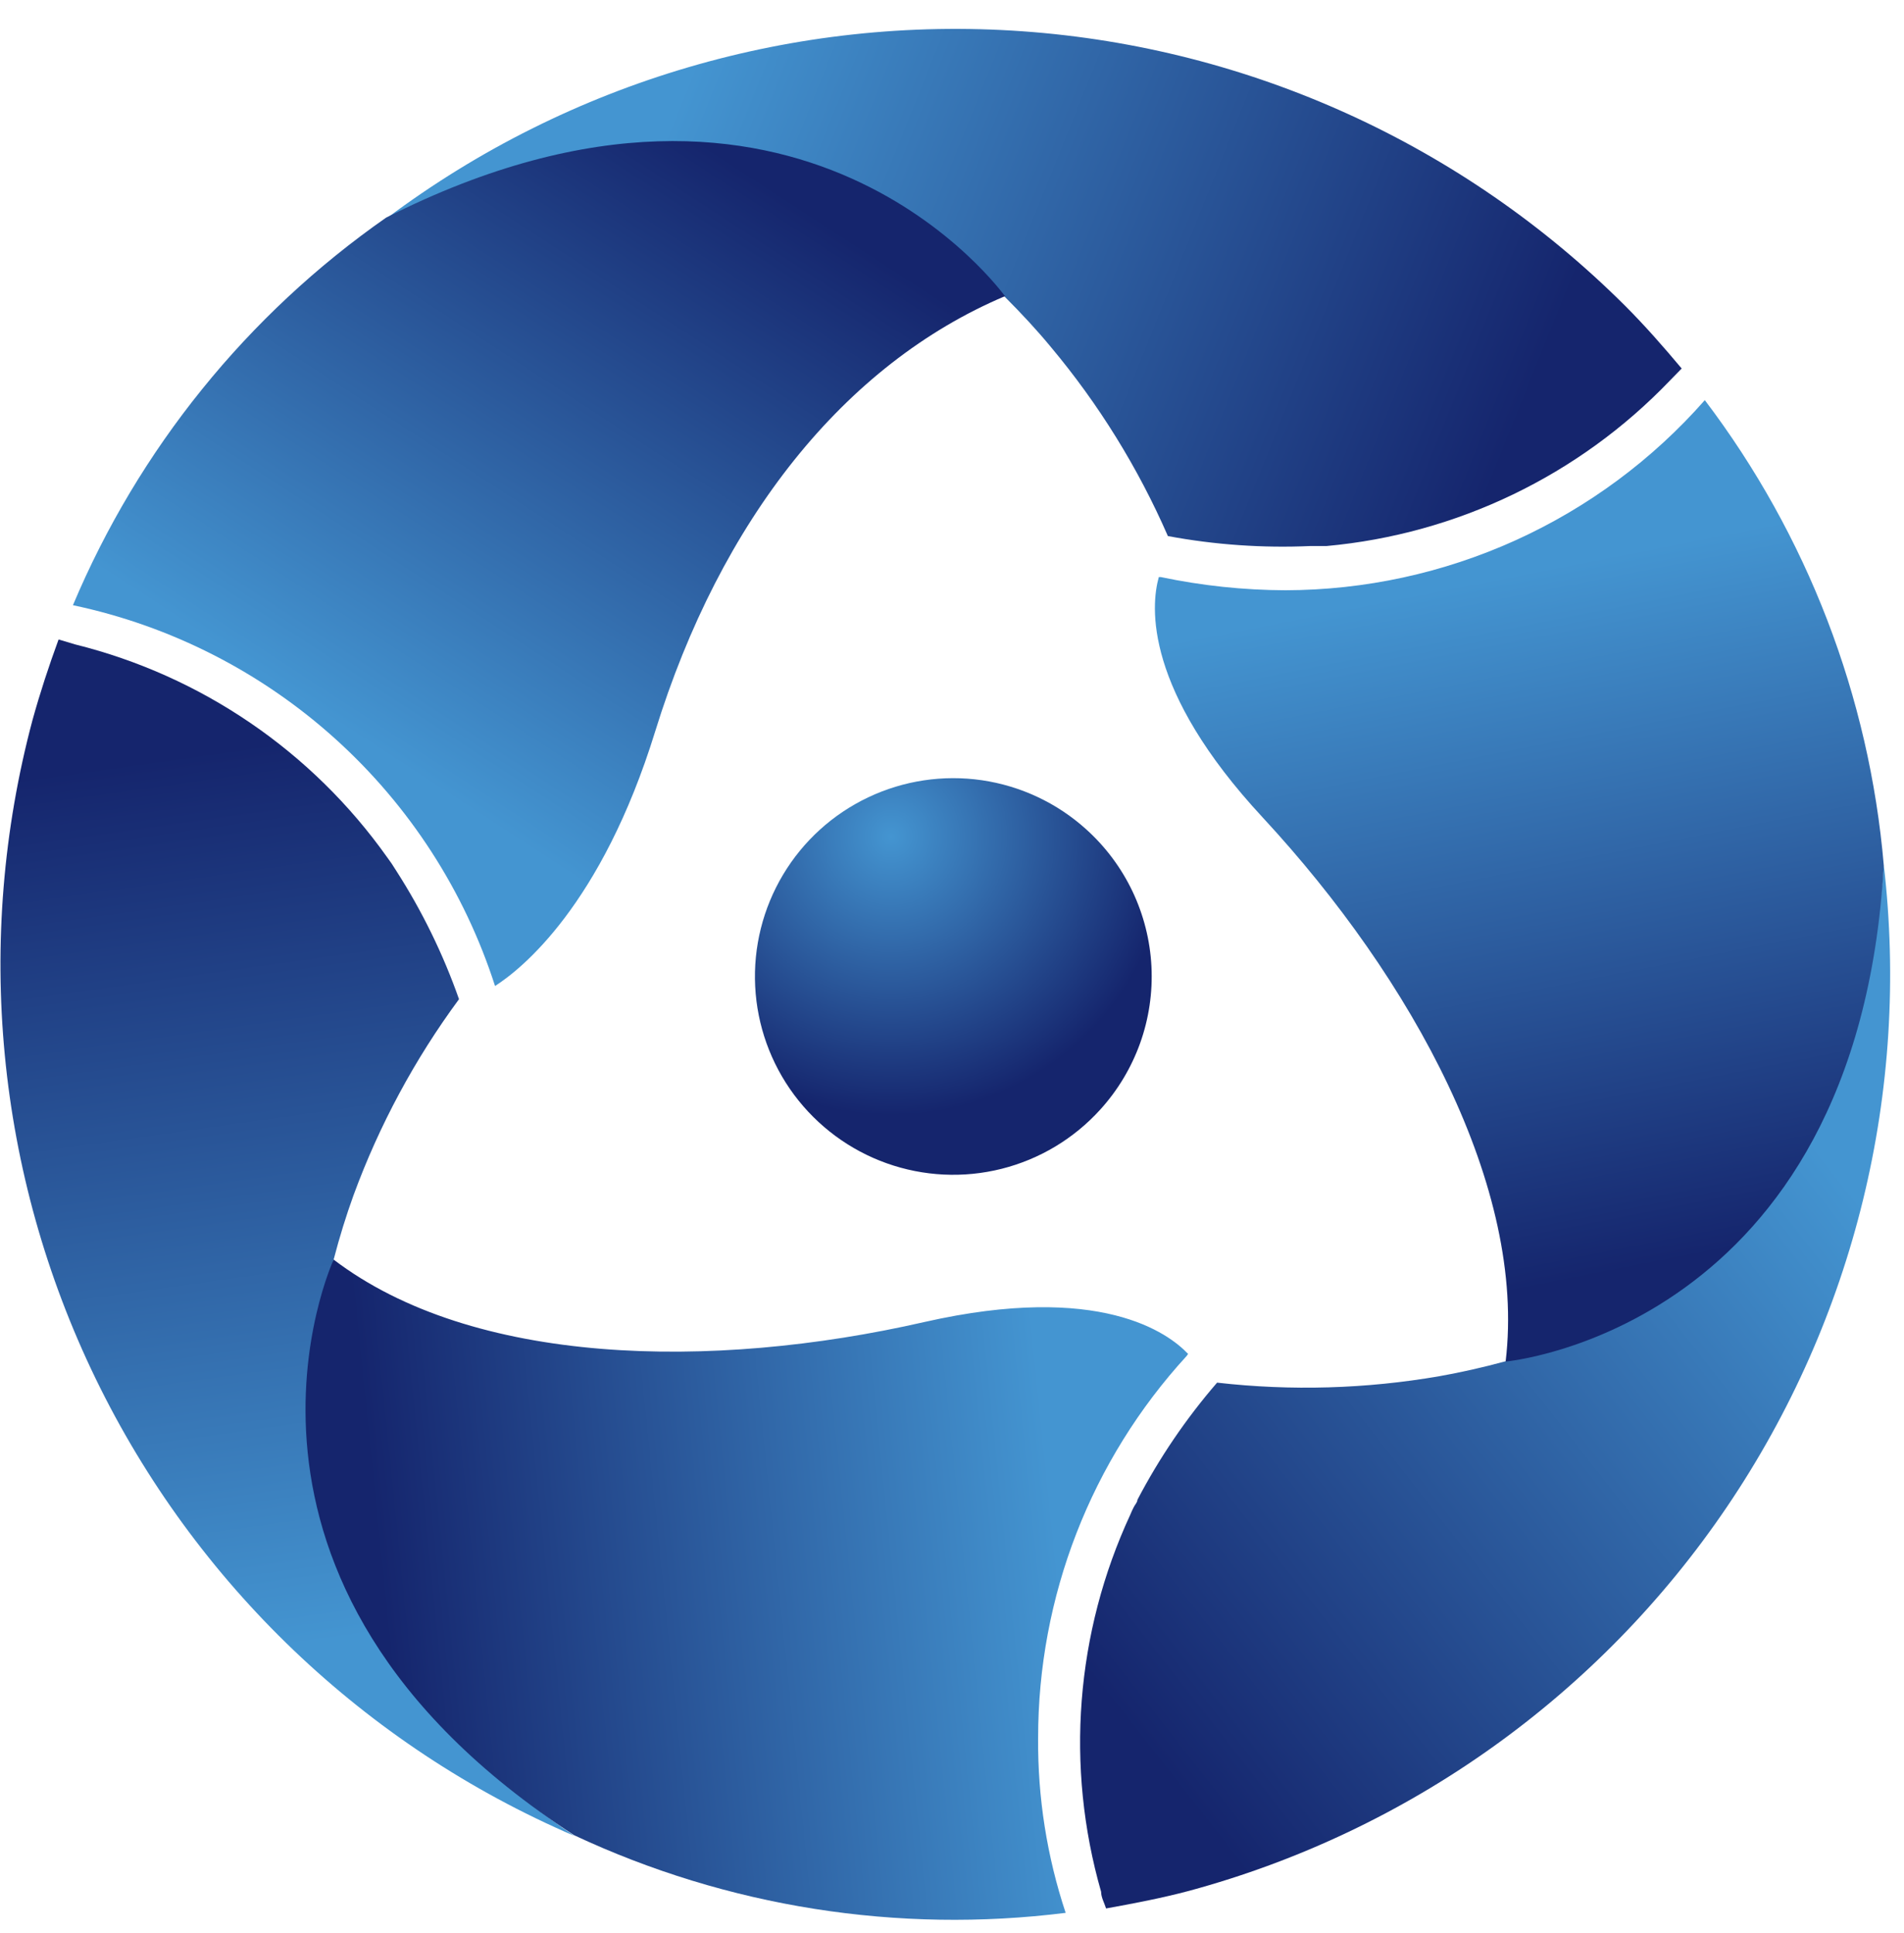 <svg width="65" height="66" viewBox="0 0 65 66" fill="none" xmlns="http://www.w3.org/2000/svg">
<path d="M37.56 37.88C36.661 38.872 35.489 39.575 34.191 39.901C32.892 40.227 31.526 40.16 30.266 39.71C29.006 39.26 27.907 38.446 27.108 37.372C26.31 36.297 25.848 35.011 25.781 33.674C25.714 32.337 26.045 31.01 26.732 29.861C27.418 28.712 28.43 27.793 29.64 27.219C30.849 26.645 32.201 26.442 33.525 26.636C34.849 26.831 36.087 27.413 37.08 28.31C37.742 28.906 38.279 29.626 38.662 30.43C39.044 31.234 39.264 32.106 39.309 32.995C39.353 33.885 39.222 34.774 38.922 35.612C38.621 36.45 38.159 37.221 37.56 37.88Z" fill="url(#paint0_radial_0_1)"/>
<path d="M34.31 10.14C34.87 10.7 35.4 11.27 35.87 11.84C37.505 13.791 38.852 15.966 39.87 18.3C41.475 18.599 43.109 18.713 44.74 18.64H45.03H45.29C49.745 18.233 53.904 16.23 57 13L57.41 12.58C56.79 11.84 56.16 11.12 55.47 10.43C49.962 4.942 42.664 1.619 34.908 1.068C27.153 0.517 19.458 2.775 13.23 7.43C23.13 2.61 30 5.93 34.31 10.14Z" fill="url(#paint1_linear_0_1)"/>
<path d="M11.39 43C11.59 42.23 11.82 41.49 12.07 40.8C12.947 38.411 14.159 36.158 15.67 34.11C15.129 32.572 14.411 31.102 13.53 29.73L13.37 29.48L13.22 29.27C10.654 25.65 6.876 23.071 2.57 22L2 21.83C1.67 22.73 1.37 23.64 1.11 24.58C-0.894 32.091 -0.128 40.072 3.267 47.066C6.661 54.059 12.459 59.598 19.6 62.67C10.45 56.47 9.88 48.83 11.39 43Z" fill="url(#paint2_linear_0_1)"/>
<path d="M51.4 46.47C50.63 46.68 49.87 46.85 49.14 46.98C46.633 47.414 44.078 47.488 41.55 47.2C40.492 48.424 39.58 49.766 38.83 51.2C38.83 51.29 38.74 51.37 38.7 51.46C38.659 51.538 38.623 51.618 38.59 51.7C36.719 55.733 36.364 60.306 37.59 64.58C37.59 64.77 37.7 64.96 37.76 65.15C38.7 64.98 39.65 64.8 40.59 64.55C48.083 62.522 54.599 57.872 58.953 51.445C63.306 45.017 65.207 37.241 64.31 29.53C63.51 40.56 57.18 44.86 51.4 46.47Z" fill="url(#paint3_linear_0_1)"/>
<path d="M13.18 7.43C8.439 10.742 4.733 15.329 2.49 20.66C5.825 21.364 8.914 22.938 11.445 25.221C13.975 27.503 15.857 30.415 16.9 33.66C17.79 33.09 20.53 30.92 22.37 24.96C24.6 17.75 28.82 12.43 34.31 10.11C34.31 10.14 27.36 0.25 13.18 7.43Z" fill="url(#paint4_linear_0_1)"/>
<path d="M35.44 59.34C35.436 54.509 37.245 49.852 40.51 46.29L40.56 46.22C39.89 45.51 37.56 43.77 31.56 45.13C24.25 46.8 16.13 46.61 11.39 43C11.39 43 6.29 54 19.6 62.65C24.831 65.1 30.649 66.019 36.38 65.3C35.742 63.378 35.424 61.365 35.44 59.34Z" fill="url(#paint5_linear_0_1)"/>
<path d="M58.2 13.66C56.41 15.695 54.207 17.326 51.738 18.445C49.269 19.564 46.591 20.145 43.88 20.15C42.452 20.145 41.028 19.994 39.63 19.7H39.56C39.28 20.7 39.06 23.55 43.11 27.91C48.24 33.45 52.11 40.57 51.4 46.48C51.4 46.48 63.4 45.41 64.31 29.54C63.815 23.776 61.696 18.27 58.2 13.66Z" fill="url(#paint6_linear_0_1)"/>
<defs>
<radialGradient id="paint0_radial_0_1" cx="0" cy="0" r="1" gradientUnits="userSpaceOnUse" gradientTransform="translate(30.429 28.558) scale(9.508)">
<stop stop-color="#4495D1"/>
<stop offset="1" stop-color="#15256D"/>
</radialGradient>
<linearGradient id="paint1_linear_0_1" x1="23.27" y1="3.177" x2="51.724" y2="14.632" gradientUnits="userSpaceOnUse">
<stop stop-color="#4495D1"/>
<stop offset="1" stop-color="#15256D"/>
</linearGradient>
<linearGradient id="paint2_linear_0_1" x1="10.904" y1="56.078" x2="6.607" y2="25.712" gradientUnits="userSpaceOnUse">
<stop stop-color="#4495D1"/>
<stop offset="1" stop-color="#15256D"/>
</linearGradient>
<linearGradient id="paint3_linear_0_1" x1="62.975" y1="40.364" x2="38.828" y2="59.279" gradientUnits="userSpaceOnUse">
<stop stop-color="#4495D1"/>
<stop offset="1" stop-color="#15256D"/>
</linearGradient>
<linearGradient id="paint4_linear_0_1" x1="11.88" y1="24.95" x2="24.67" y2="5.32" gradientUnits="userSpaceOnUse">
<stop stop-color="#4495D1"/>
<stop offset="1" stop-color="#15256D"/>
</linearGradient>
<linearGradient id="paint5_linear_0_1" x1="36.08" y1="52.93" x2="13.14" y2="55.27" gradientUnits="userSpaceOnUse">
<stop stop-color="#4495D1"/>
<stop offset="1" stop-color="#15256D"/>
</linearGradient>
<linearGradient id="paint6_linear_0_1" x1="50.85" y1="19.75" x2="55.52" y2="43.36" gradientUnits="userSpaceOnUse">
<stop stop-color="#4495D1"/>
<stop offset="1" stop-color="#15256D"/>
</linearGradient>
</defs>
</svg>
